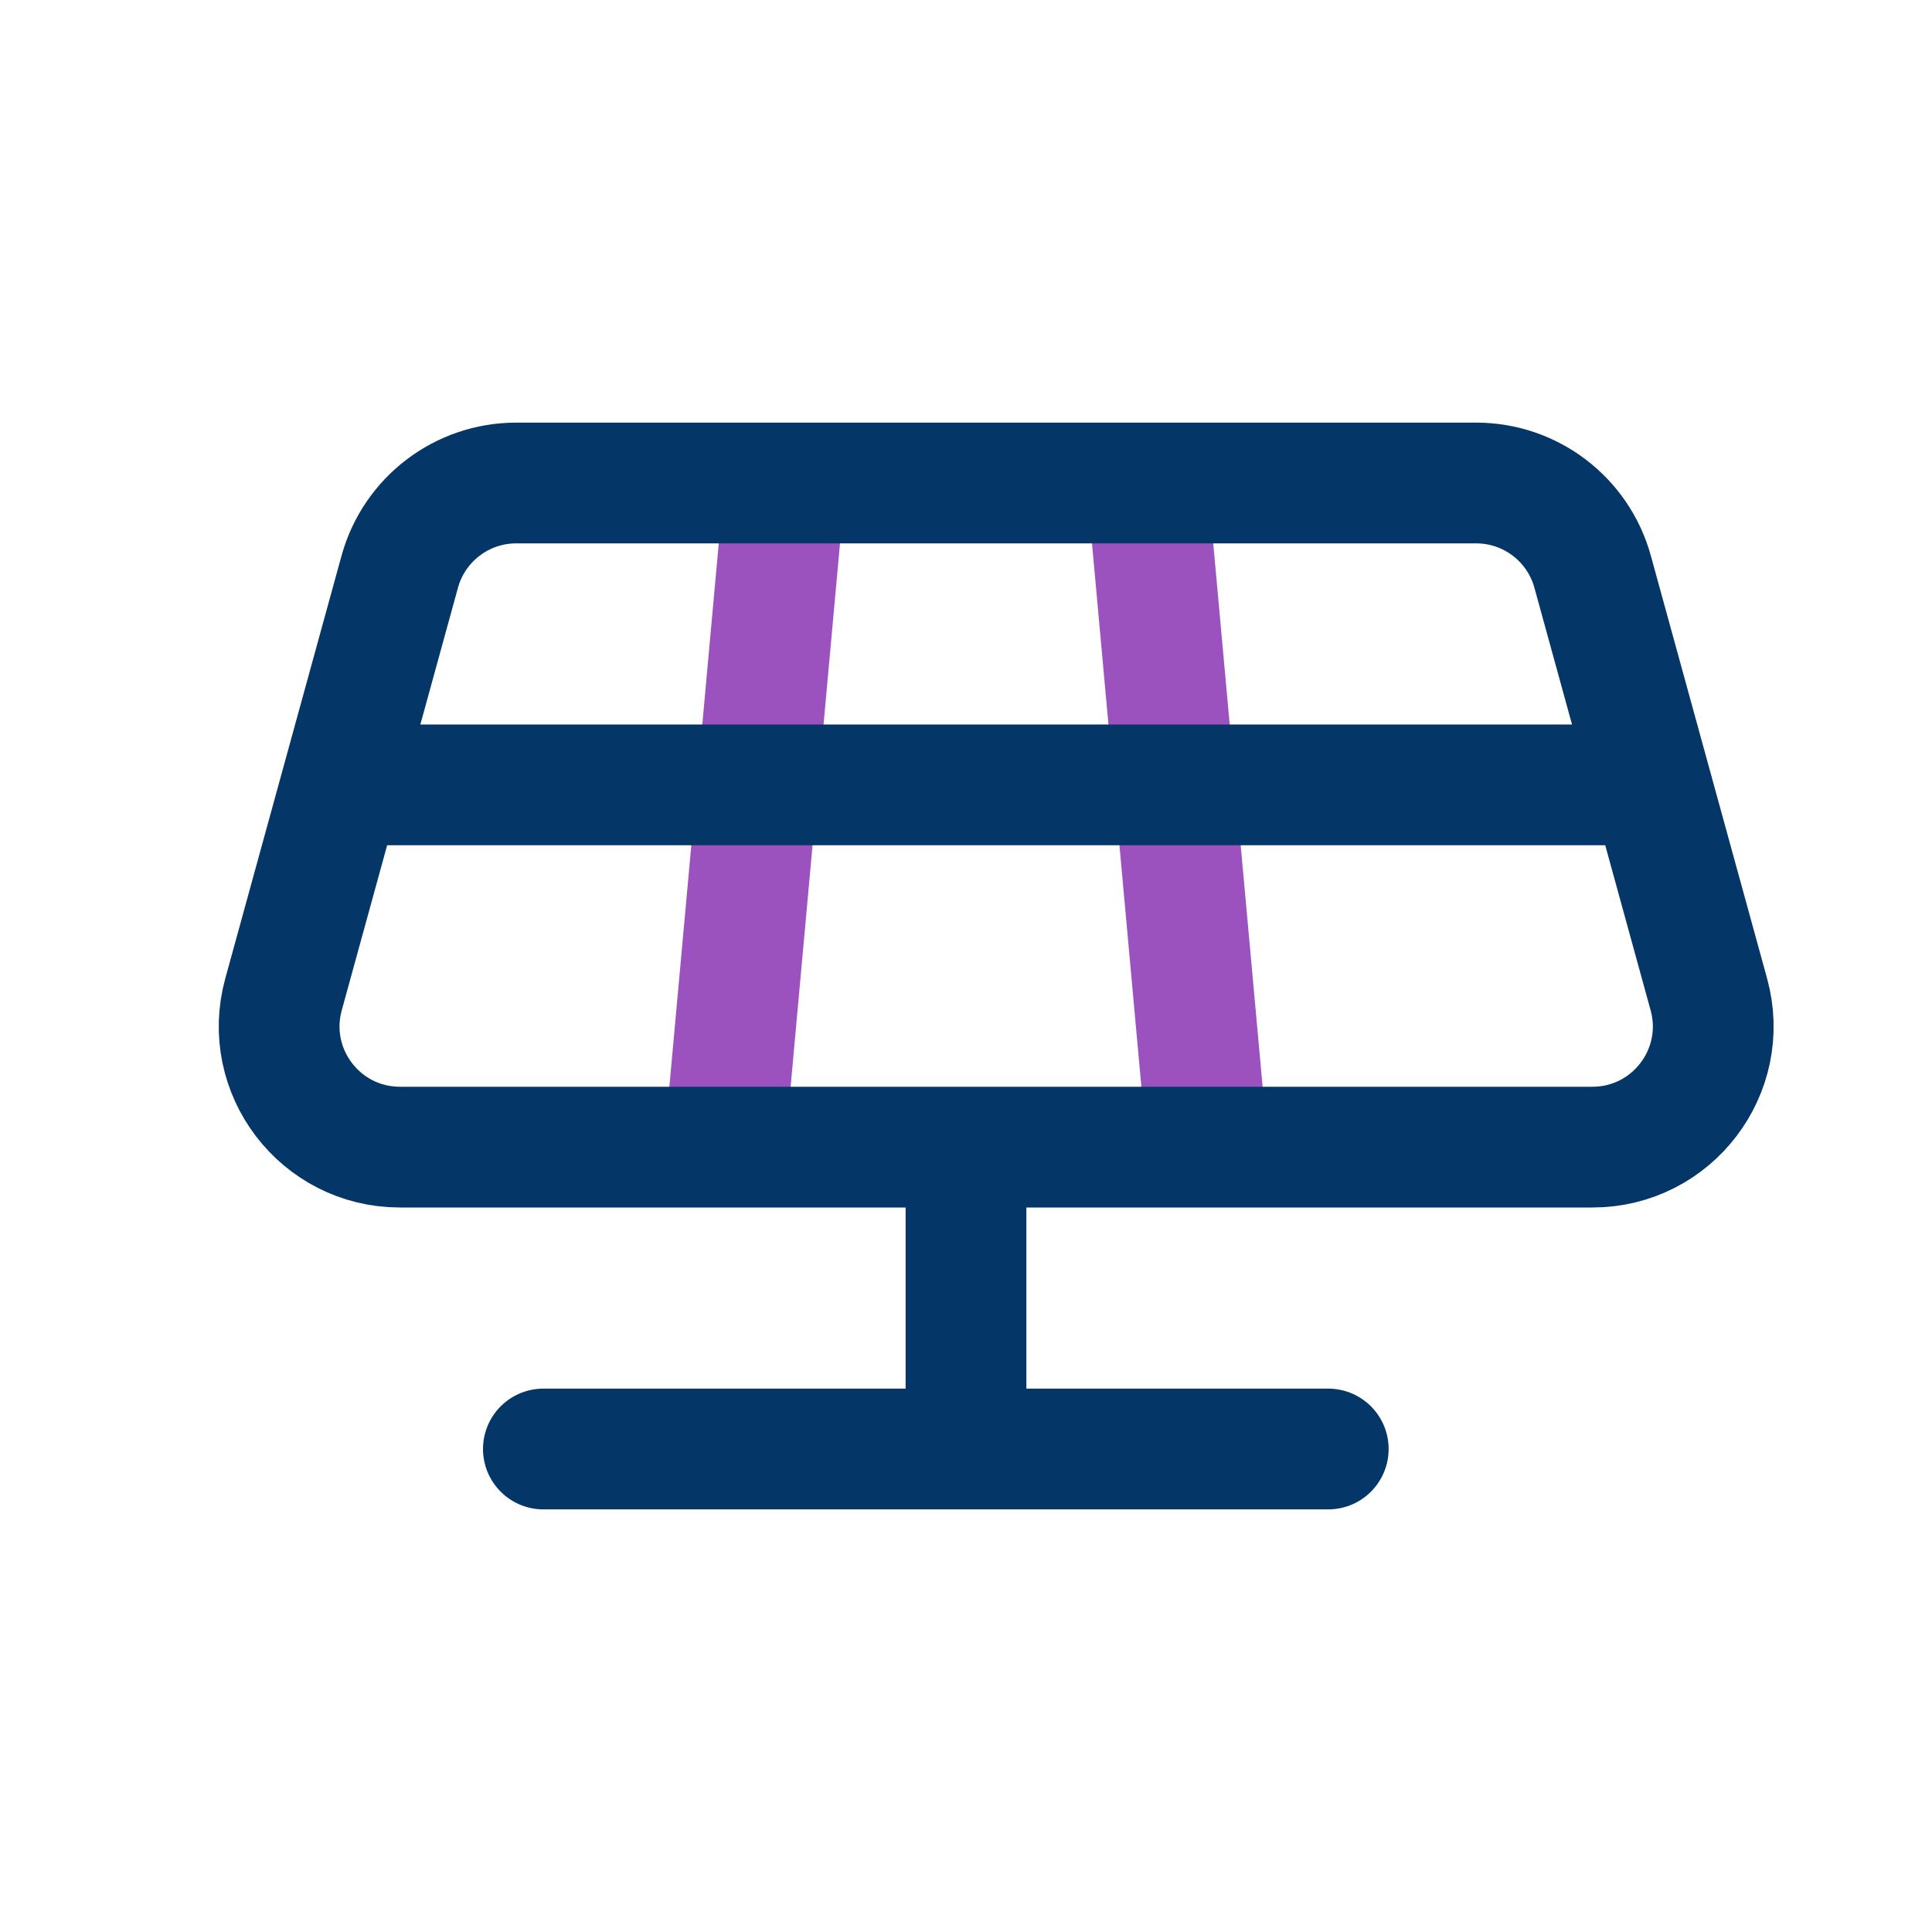 <svg width="32" height="32" viewBox="0 0 32 32" fill="none" xmlns="http://www.w3.org/2000/svg">
<path d="M13 8L12 19" stroke="#9B52BE" stroke-width="2"/>
<path d="M19 8L20 19" stroke="#9B52BE" stroke-width="2"/>
<path d="M6.621 9.47C6.86 8.602 7.649 8 8.549 8H24.451C25.351 8 26.14 8.602 26.379 9.47L28.304 16.47C28.654 17.743 27.696 19 26.376 19H6.624C5.304 19 4.346 17.743 4.696 16.47L6.621 9.47Z" stroke="#053668" stroke-width="2"/>
<path d="M5 13H27" stroke="#053668" stroke-width="2"/>
<path d="M16 19V24" stroke="#053668" stroke-width="2"/>
<path d="M9 24L22 24" stroke="#053668" stroke-width="2" stroke-linecap="round"/>
</svg>
